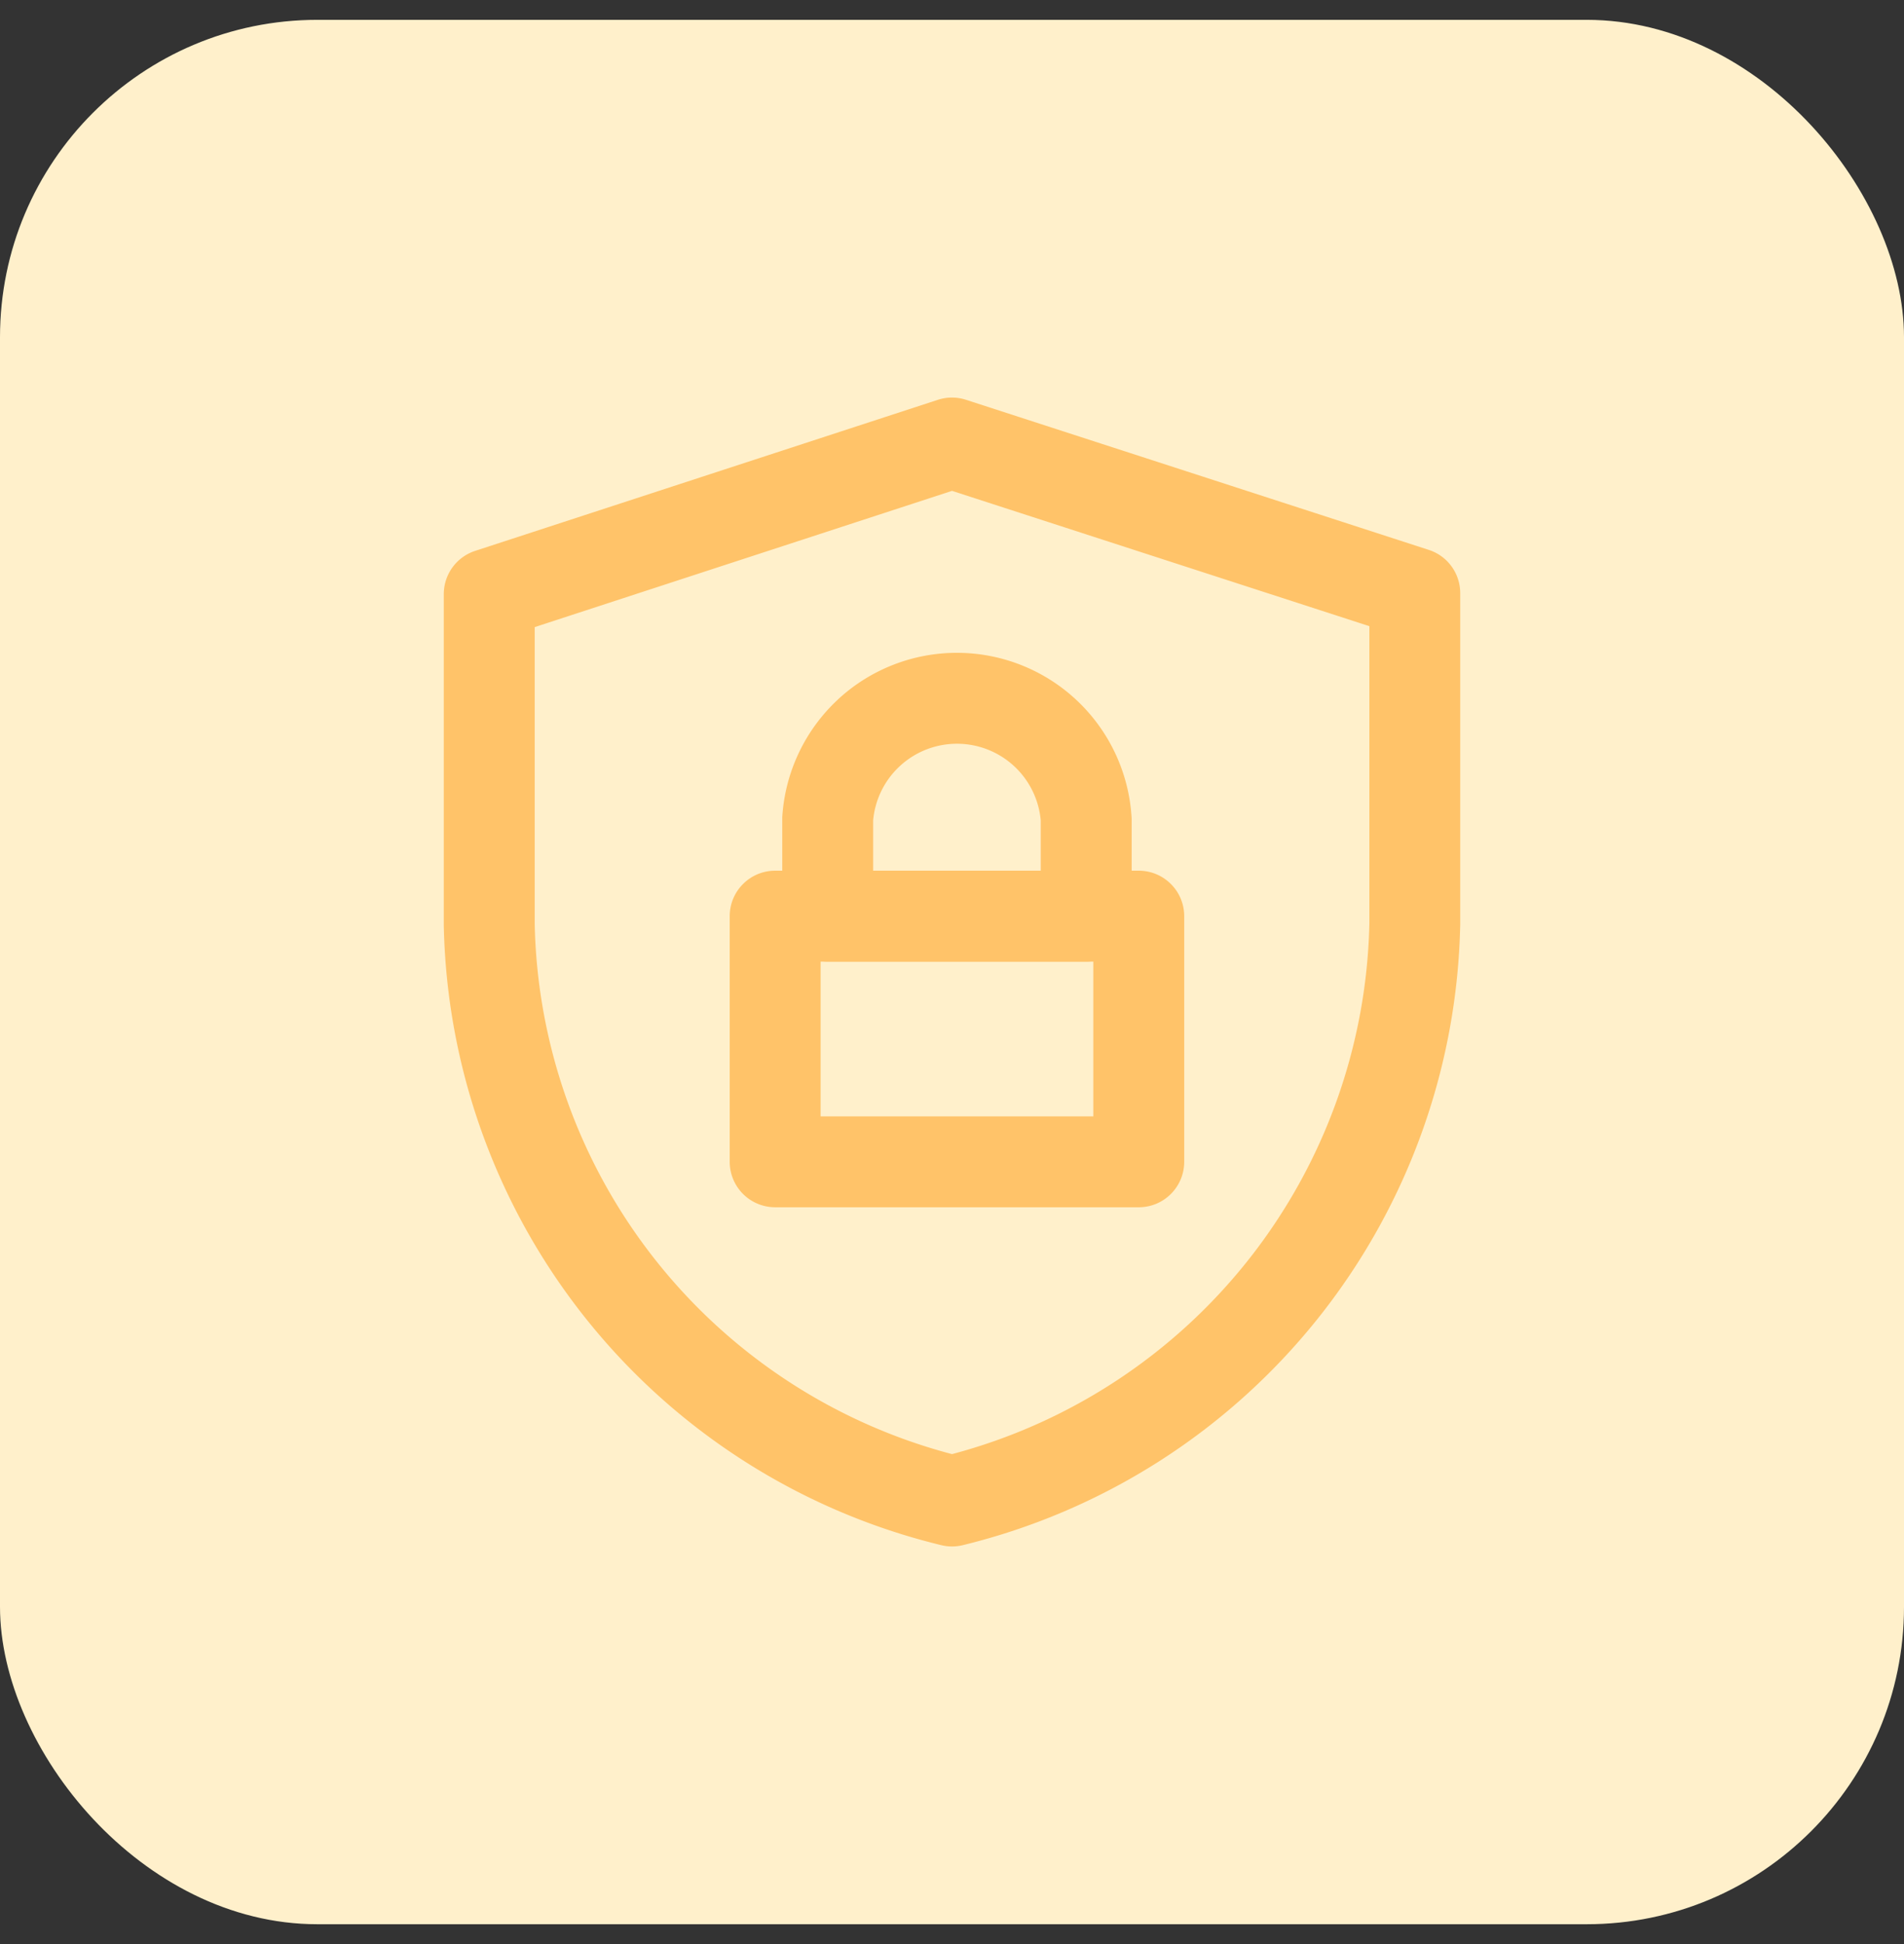 <svg xmlns="http://www.w3.org/2000/svg" fill="none" viewBox="0 0 48 49">
  <rect x="0" y="0" width="48" height="49" fill="#333333" stroke="none"/>
  <rect width="48" height="48" y=".5" fill="#FFF0CB" rx="8"/>
  <rect width="40" height="40" x="4" y="4.5" fill="#FFF0CB" rx="8"/>
  <path fill="#FFC369" fill-rule="evenodd" d="M23.644 10.077c.23-.075.479-.075.71 0L36.02 13.86c.473.153.792.593.792 1.09v8.356a16.437 16.437 0 0 1-12.54 15.64 1.147 1.147 0 0 1-.542 0 16.412 16.412 0 0 1-12.542-15.614v-8.357c0-.496.318-.935.79-1.09l11.666-3.808Zm.357 2.295L13.48 15.806v7.49A14.12 14.12 0 0 0 24 36.651a14.146 14.146 0 0 0 10.522-13.38v-7.488L24 12.372Z" clip-rule="evenodd"/>
  <path fill="#FFC369" fill-rule="evenodd" d="M18.396 23.092c0-.633.513-1.146 1.146-1.146h9.166c.633 0 1.146.513 1.146 1.146v6.191c0 .633-.513 1.146-1.145 1.146h-9.167a1.146 1.146 0 0 1-1.146-1.146v-6.191Zm2.292 1.146v3.9h6.875v-3.9h-6.875Z" clip-rule="evenodd"/>
  <path fill="#FFC369" fill-rule="evenodd" d="M24.125 18.746a2.121 2.121 0 0 0-2.113 1.933v1.267h4.225v-1.267a2.12 2.12 0 0 0-2.112-1.933Zm-3.007-1.11a4.412 4.412 0 0 1 7.411 2.997v2.459c0 .632-.513 1.145-1.146 1.145h-6.517a1.146 1.146 0 0 1-1.145-1.145v-2.459c0-.027 0-.054.003-.081a4.413 4.413 0 0 1 1.394-2.915Z" clip-rule="evenodd"/>
</svg>
